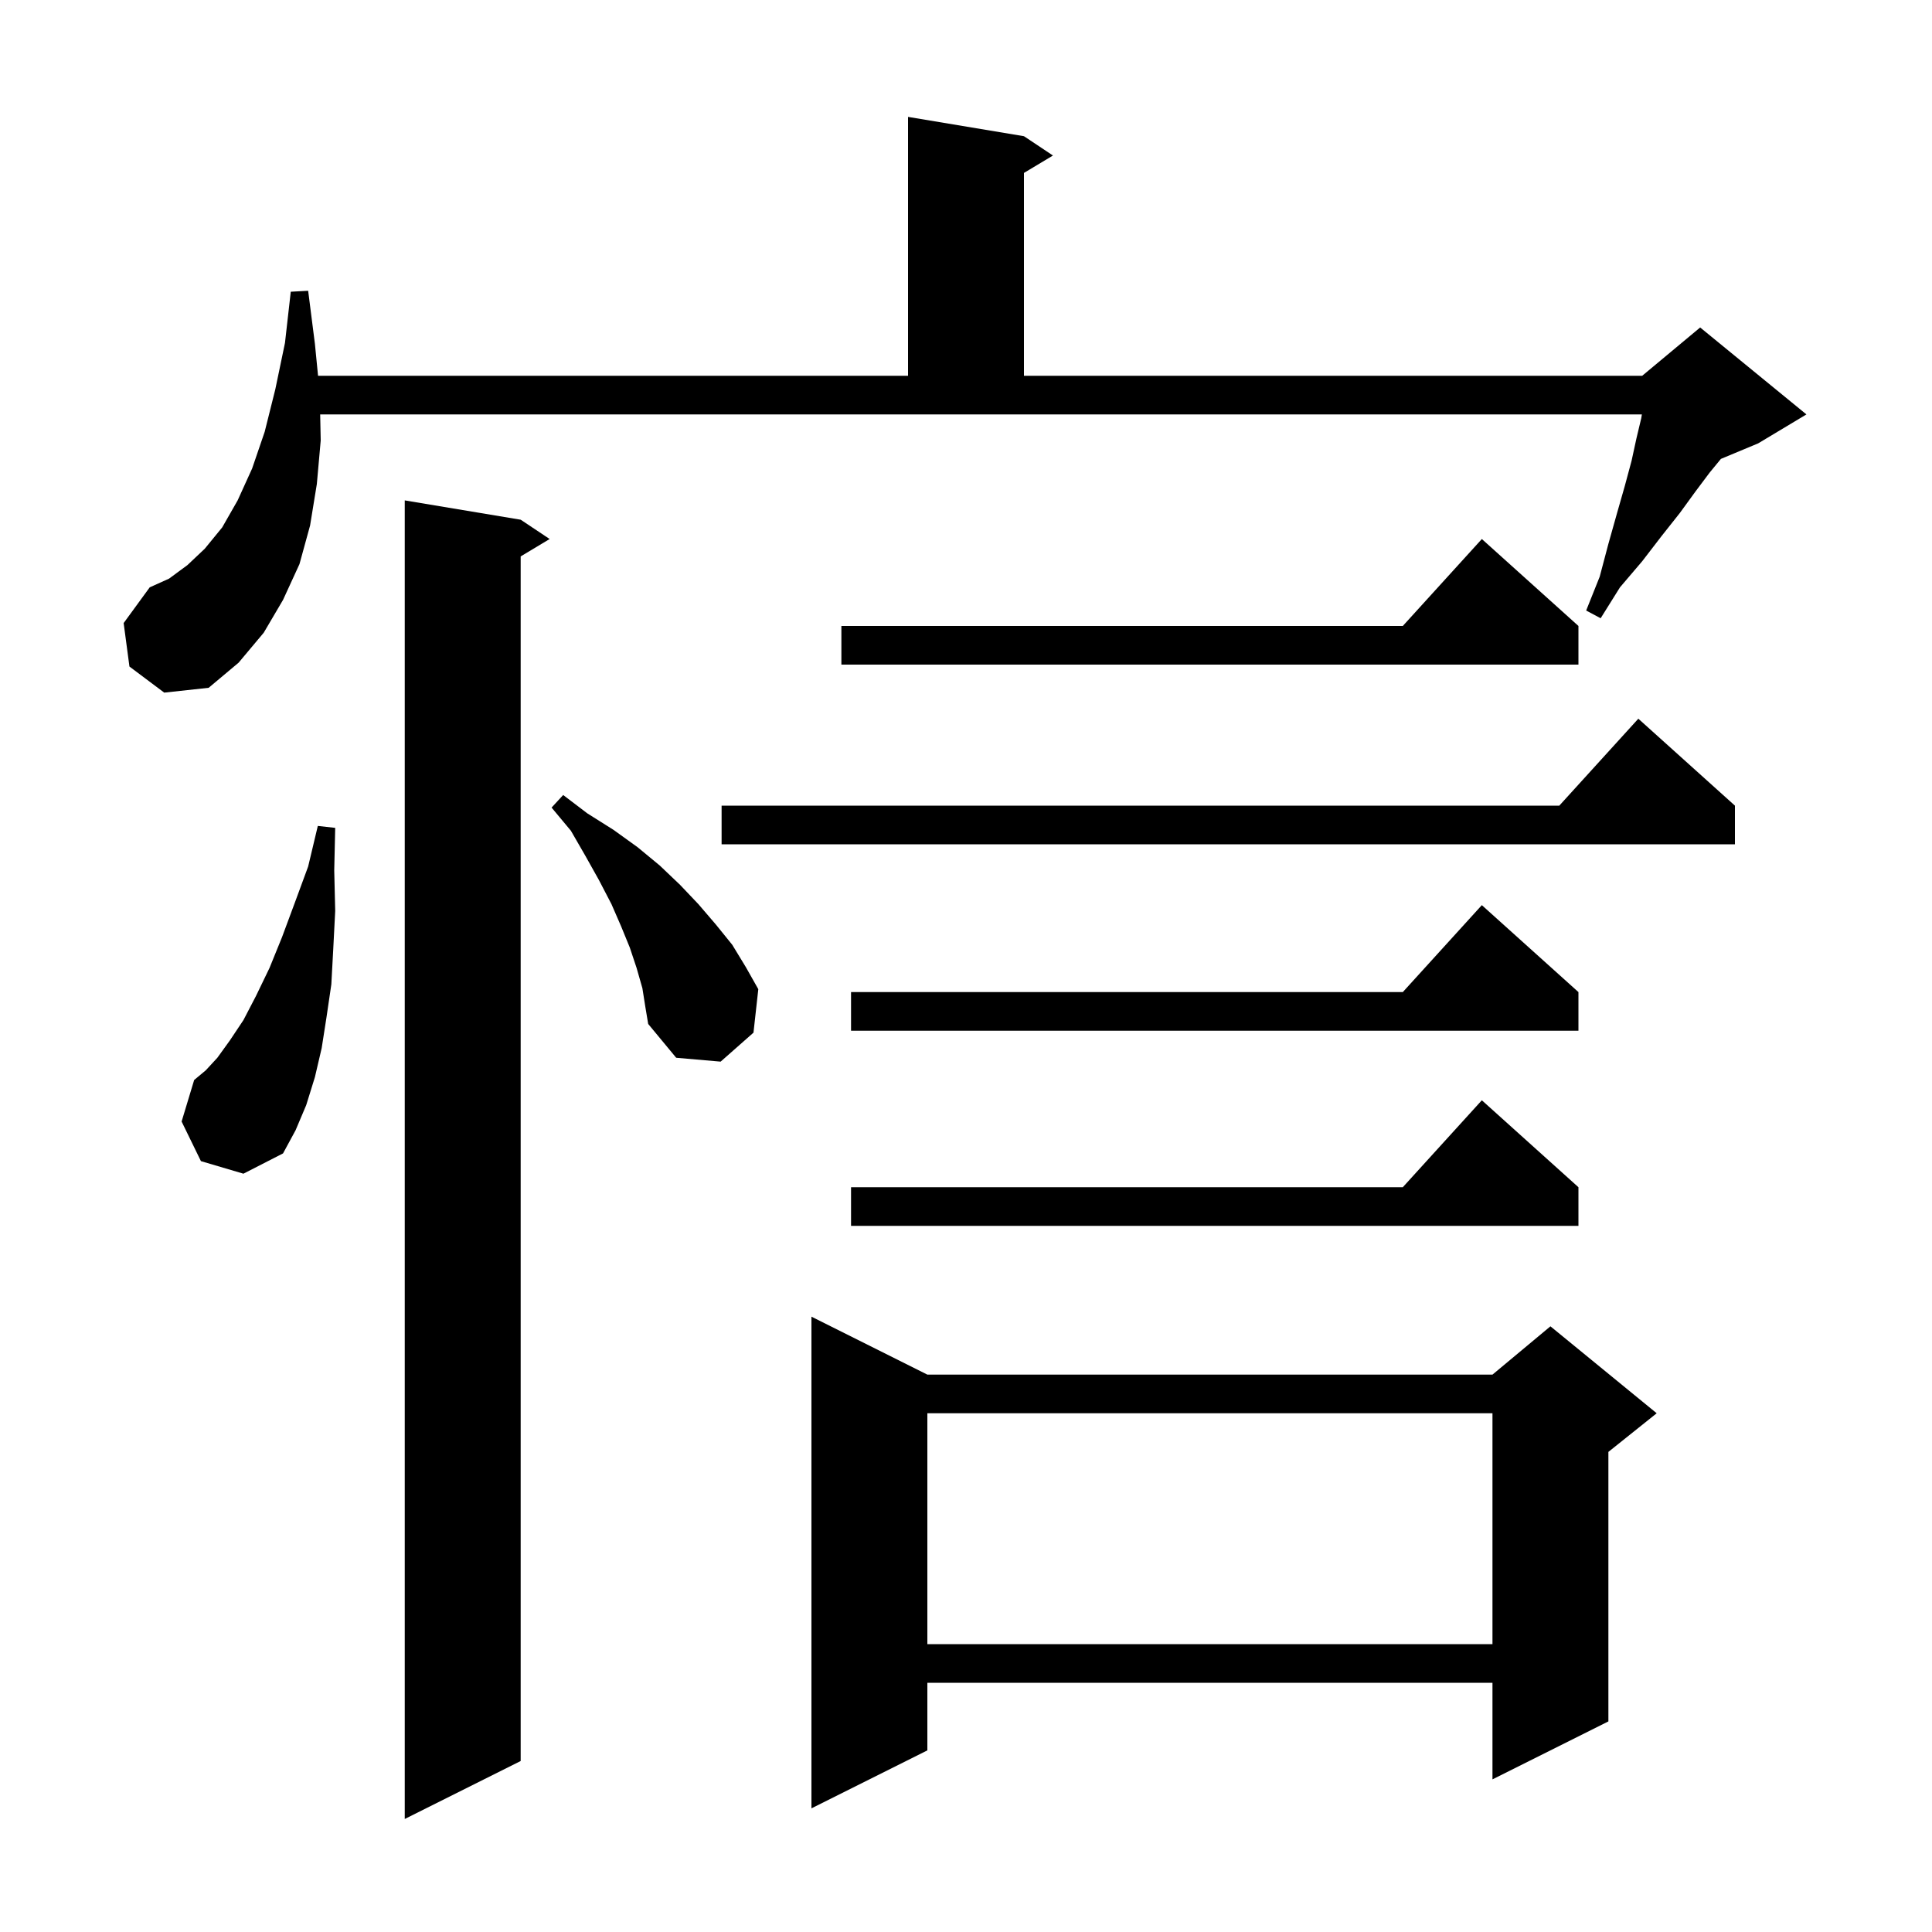 <svg xmlns="http://www.w3.org/2000/svg" xmlns:xlink="http://www.w3.org/1999/xlink" version="1.1" baseProfile="full" viewBox="0 0 200 200" width="200" height="200"><g fill="currentColor"><path d="M 53.9 53.8 L 56.9 55.8 L 53.9 57.6 L 53.9 182.3 L 41.9 188.3 L 41.9 51.8 Z M 96.0 142.3 L 154.5 142.3 L 160.5 137.3 L 171.5 146.3 L 166.5 150.3 L 166.5 178.2 L 154.5 184.2 L 154.5 174.2 L 96.0 174.2 L 96.0 181.2 L 84.0 187.2 L 84.0 136.3 Z M 96.0 146.3 L 96.0 170.2 L 154.5 170.2 L 154.5 146.3 Z M 163.4 122.9 L 163.4 126.9 L 88.1 126.9 L 88.1 122.9 L 145.218 122.9 L 153.4 113.9 Z M 20.8 120.2 L 18.8 116.1 L 20.1 111.8 L 21.3 110.8 L 22.5 109.5 L 23.8 107.7 L 25.2 105.6 L 26.5 103.1 L 27.9 100.2 L 29.2 97.0 L 30.5 93.5 L 31.9 89.7 L 32.9 85.5 L 34.7 85.7 L 34.6 90.1 L 34.7 94.3 L 34.5 98.2 L 34.3 101.9 L 33.8 105.3 L 33.3 108.5 L 32.6 111.5 L 31.7 114.4 L 30.6 117.0 L 29.3 119.4 L 25.2 121.5 Z M 66.5 102.3 L 65.9 100.2 L 65.2 98.1 L 64.3 95.9 L 63.3 93.6 L 62.0 91.1 L 60.6 88.6 L 59.1 86.0 L 57.1 83.6 L 58.3 82.3 L 60.8 84.2 L 63.5 85.9 L 66.0 87.7 L 68.3 89.6 L 70.4 91.6 L 72.3 93.6 L 74.1 95.7 L 75.8 97.8 L 77.2 100.1 L 78.5 102.4 L 78.0 106.9 L 74.6 109.9 L 70.0 109.5 L 67.1 106.0 L 66.8 104.2 Z M 163.4 102.7 L 163.4 106.7 L 88.1 106.7 L 88.1 102.7 L 145.218 102.7 L 153.4 93.7 Z M 179.6 83.4 L 179.6 87.4 L 74.7 87.4 L 74.7 83.4 L 161.418 83.4 L 169.6 74.4 Z M 13.4 69.0 L 12.8 64.5 L 15.5 60.8 L 17.5 59.9 L 19.4 58.5 L 21.2 56.8 L 23.0 54.6 L 24.6 51.8 L 26.1 48.5 L 27.4 44.7 L 28.5 40.3 L 29.5 35.5 L 30.1 30.2 L 31.9 30.1 L 32.6 35.6 L 32.924 38.9 L 94.0 38.9 L 94.0 12.1 L 106.0 14.1 L 109.0 16.1 L 106.0 17.9 L 106.0 38.9 L 170.0 38.9 L 176.0 33.9 L 187.0 42.9 L 182.0 45.9 L 178.149 47.504 L 177.0 48.9 L 175.5 50.9 L 173.9 53.1 L 172.0 55.5 L 170.0 58.1 L 167.7 60.8 L 165.7 64.0 L 164.2 63.2 L 165.6 59.7 L 166.5 56.3 L 167.4 53.1 L 168.2 50.3 L 168.9 47.7 L 169.4 45.4 L 169.9 43.3 L 169.967 42.9 L 33.145 42.9 L 33.2 45.6 L 32.8 50.1 L 32.1 54.4 L 31.0 58.4 L 29.3 62.1 L 27.3 65.5 L 24.7 68.6 L 21.6 71.2 L 17.0 71.7 Z M 163.4 64.8 L 163.4 68.8 L 87.1 68.8 L 87.1 64.8 L 145.218 64.8 L 153.4 55.8 Z "/></g></svg>